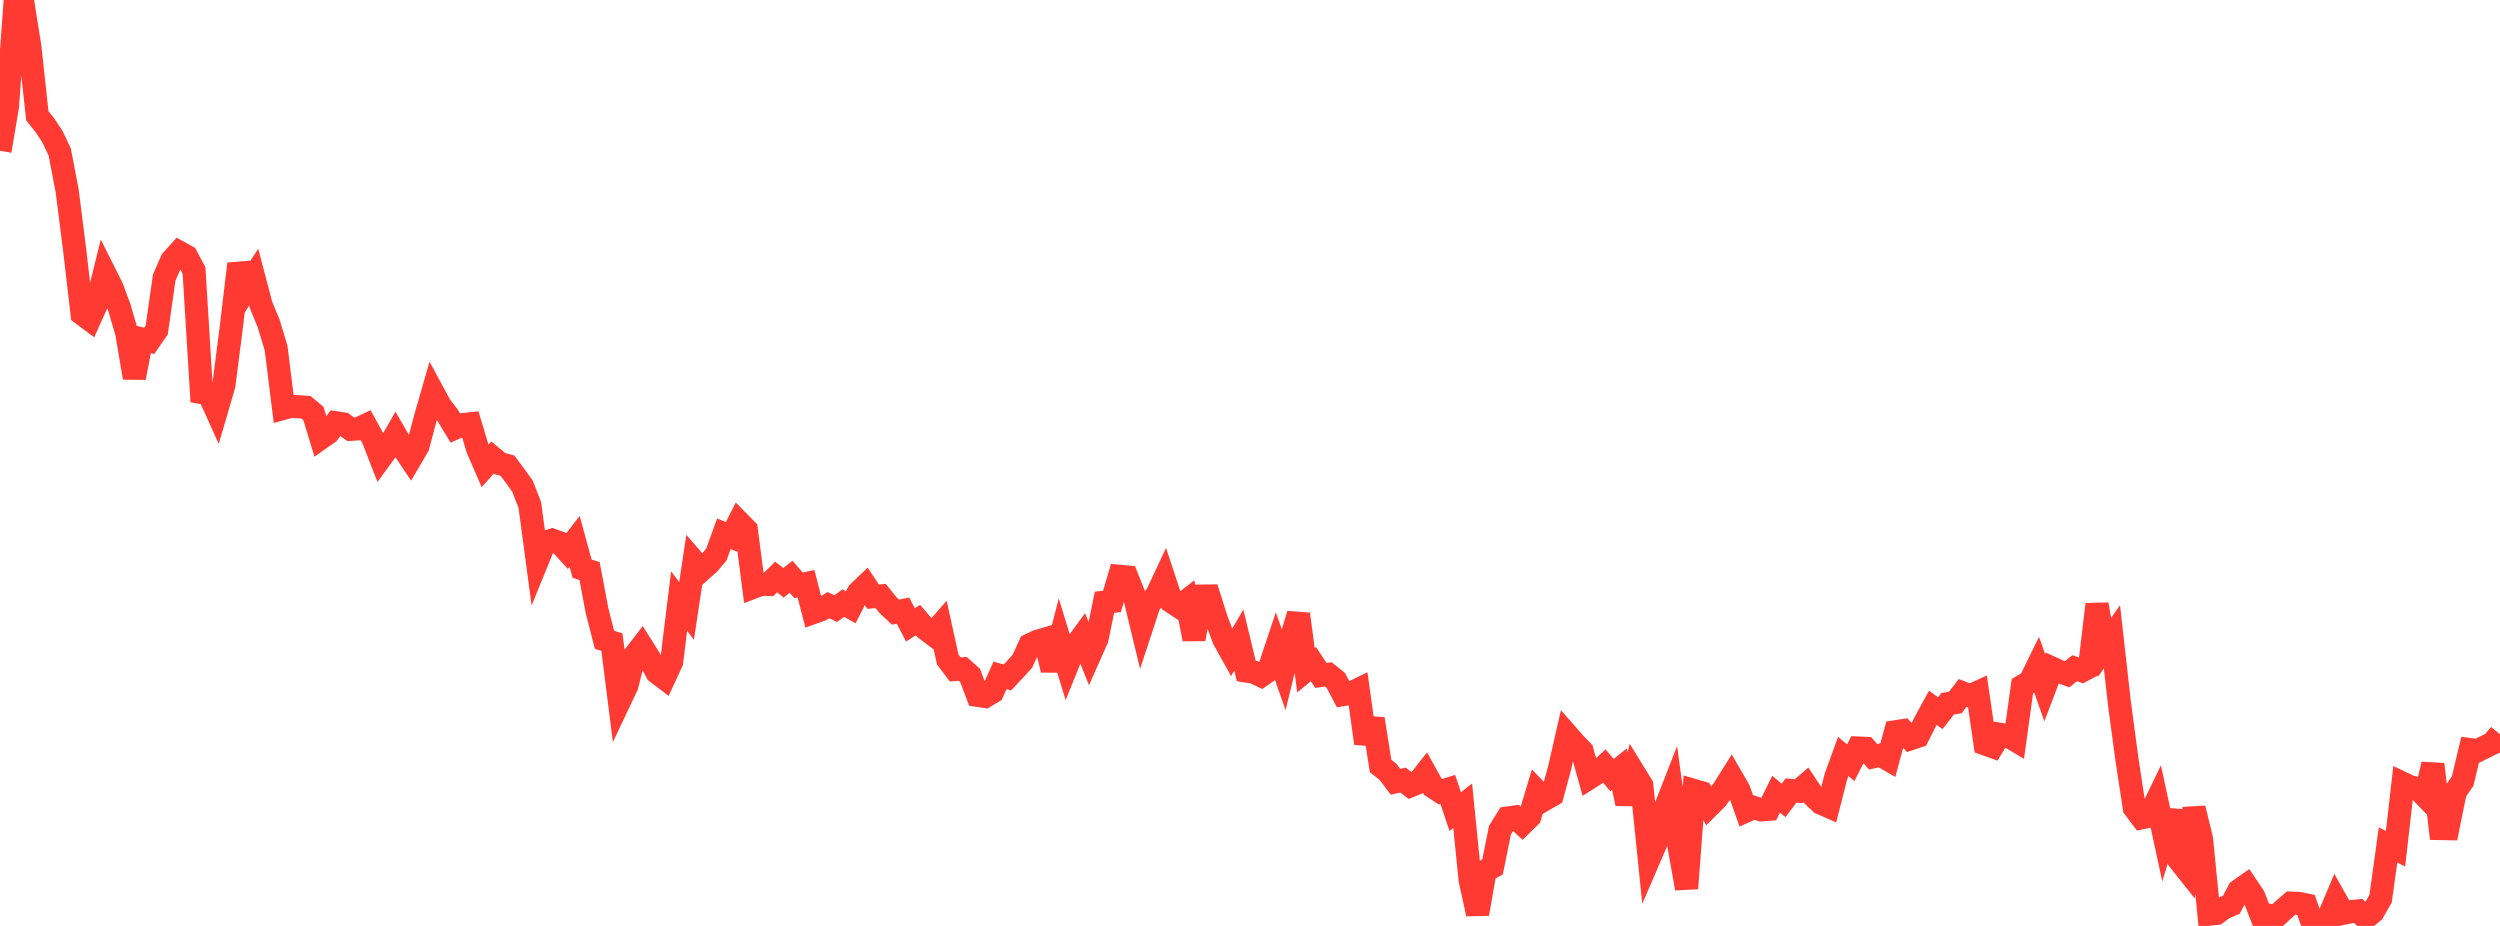 <?xml version="1.0" standalone="no"?>
<!DOCTYPE svg PUBLIC "-//W3C//DTD SVG 1.1//EN" "http://www.w3.org/Graphics/SVG/1.1/DTD/svg11.dtd">

<svg width="135" height="50" viewBox="0 0 135 50" preserveAspectRatio="none" 
  xmlns="http://www.w3.org/2000/svg"
  xmlns:xlink="http://www.w3.org/1999/xlink">


<polyline points="0.0, 8.143 0.403, 5.746 0.806, 0.231 1.209, 0.0 1.612, 2.534 2.015, 6.253 2.418, 6.757 2.821, 7.363 3.224, 8.202 3.627, 10.305 4.03, 13.489 4.433, 16.949 4.836, 17.249 5.239, 16.357 5.642, 14.728 6.045, 15.532 6.448, 16.614 6.851, 18.001 7.254, 20.398 7.657, 18.306 8.06, 18.406 8.463, 17.821 8.866, 14.994 9.269, 14.072 9.672, 13.623 10.075, 13.847 10.478, 14.609 10.881, 21.2 11.284, 21.277 11.687, 22.173 12.09, 20.794 12.493, 17.648 12.896, 14.253 13.299, 15.59 13.701, 14.964 14.104, 16.493 14.507, 17.467 14.91, 18.801 15.313, 22.047 15.716, 21.938 16.119, 21.965 16.522, 21.994 16.925, 22.327 17.328, 23.654 17.731, 23.37 18.134, 22.831 18.537, 22.891 18.94, 23.182 19.343, 23.156 19.746, 22.966 20.149, 23.697 20.552, 24.734 20.955, 24.182 21.358, 23.482 21.761, 24.177 22.164, 24.779 22.567, 24.091 22.97, 22.575 23.373, 21.173 23.776, 21.918 24.179, 22.435 24.582, 23.108 24.985, 22.929 25.388, 22.887 25.791, 24.229 26.194, 25.16 26.597, 24.706 27.0, 25.037 27.403, 25.144 27.806, 25.686 28.209, 26.241 28.612, 27.277 29.015, 30.286 29.418, 29.299 29.821, 29.167 30.224, 29.313 30.627, 29.755 31.03, 29.234 31.433, 30.709 31.836, 30.836 32.239, 32.971 32.642, 34.547 33.045, 34.679 33.448, 37.872 33.851, 37.022 34.254, 35.42 34.657, 34.897 35.06, 35.536 35.463, 36.304 35.866, 36.61 36.269, 35.738 36.672, 32.459 37.075, 32.991 37.478, 30.316 37.881, 30.781 38.284, 30.421 38.687, 29.935 39.09, 28.824 39.493, 28.99 39.896, 28.194 40.299, 28.604 40.701, 31.702 41.104, 31.548 41.507, 31.559 41.91, 31.159 42.313, 31.471 42.716, 31.144 43.119, 31.607 43.522, 31.519 43.925, 33.074 44.328, 32.931 44.731, 32.679 45.134, 32.864 45.537, 32.567 45.94, 32.794 46.343, 32.006 46.746, 31.619 47.149, 32.222 47.552, 32.183 47.955, 32.68 48.358, 33.055 48.761, 32.972 49.164, 33.744 49.567, 33.481 49.97, 33.949 50.373, 34.252 50.776, 33.787 51.179, 35.615 51.582, 36.149 51.985, 36.118 52.388, 36.476 52.791, 37.548 53.194, 37.608 53.597, 37.369 54.0, 36.473 54.403, 36.581 54.806, 36.15 55.209, 35.707 55.612, 34.827 56.015, 34.632 56.418, 34.515 56.821, 36.174 57.224, 34.618 57.627, 35.937 58.03, 34.94 58.433, 34.389 58.836, 35.396 59.239, 34.49 59.642, 32.52 60.045, 32.477 60.448, 31.121 60.851, 31.157 61.254, 32.168 61.657, 33.838 62.06, 32.612 62.463, 32.132 62.866, 31.274 63.269, 32.496 63.672, 32.762 64.075, 32.45 64.478, 34.514 64.881, 32.19 65.284, 32.185 65.687, 33.454 66.09, 34.525 66.493, 35.251 66.896, 34.567 67.299, 36.235 67.701, 36.297 68.104, 36.486 68.507, 36.203 68.91, 34.998 69.313, 36.15 69.716, 34.497 70.119, 33.164 70.522, 36.194 70.925, 35.862 71.328, 36.475 71.731, 36.418 72.134, 36.743 72.537, 37.505 72.94, 37.438 73.343, 37.241 73.746, 40.138 74.149, 38.824 74.552, 41.361 74.955, 41.684 75.358, 42.216 75.761, 42.125 76.164, 42.432 76.567, 42.268 76.97, 41.755 77.373, 42.487 77.776, 42.752 78.179, 42.625 78.582, 43.829 78.985, 43.509 79.388, 47.518 79.791, 49.35 80.194, 47.036 80.597, 46.813 81.0, 44.822 81.403, 44.175 81.806, 44.12 82.209, 44.489 82.612, 44.093 83.015, 42.749 83.418, 43.165 83.821, 42.931 84.224, 41.451 84.627, 39.681 85.03, 40.14 85.433, 40.555 85.836, 41.998 86.239, 41.741 86.642, 41.37 87.045, 41.858 87.448, 41.535 87.851, 43.394 88.254, 41.761 88.657, 42.415 89.06, 46.352 89.463, 45.418 89.866, 43.791 90.269, 42.758 90.672, 45.733 91.075, 47.974 91.478, 42.689 91.881, 42.806 92.284, 43.539 92.687, 43.138 93.09, 42.59 93.493, 41.95 93.896, 42.647 94.299, 43.786 94.701, 43.603 95.104, 43.732 95.507, 43.702 95.91, 42.885 96.313, 43.224 96.716, 42.687 97.119, 42.725 97.522, 42.381 97.925, 42.987 98.328, 43.365 98.731, 43.542 99.134, 41.957 99.537, 40.845 99.94, 41.187 100.343, 40.394 100.746, 40.412 101.149, 40.865 101.552, 40.775 101.955, 41.008 102.358, 39.516 102.761, 39.454 103.164, 39.891 103.567, 39.757 103.97, 38.957 104.373, 38.221 104.776, 38.513 105.179, 37.999 105.582, 37.938 105.985, 37.418 106.388, 37.574 106.791, 37.39 107.194, 40.17 107.597, 40.315 108.0, 39.653 108.403, 39.715 108.806, 39.957 109.209, 37.05 109.612, 36.817 110.015, 35.999 110.418, 37.139 110.821, 36.083 111.224, 36.266 111.627, 36.411 112.03, 36.084 112.433, 36.221 112.836, 36.009 113.239, 32.636 113.642, 34.958 114.045, 34.386 114.448, 37.968 114.851, 40.984 115.254, 43.623 115.657, 44.158 116.06, 44.073 116.463, 43.236 116.866, 45.107 117.269, 43.782 117.672, 46.447 118.075, 46.955 118.478, 43.647 118.881, 45.306 119.284, 49.366 119.687, 49.322 120.09, 49.027 120.493, 48.856 120.896, 48.09 121.299, 47.807 121.701, 48.405 122.104, 49.431 122.507, 49.42 122.91, 49.496 123.313, 49.119 123.716, 48.769 124.119, 48.784 124.522, 48.865 124.925, 50.0 125.328, 49.893 125.731, 49.56 126.134, 48.604 126.537, 49.318 126.94, 49.231 127.343, 49.191 127.746, 49.568 128.149, 49.236 128.552, 48.528 128.955, 45.628 129.358, 45.831 129.761, 42.305 130.164, 42.496 130.567, 42.58 130.97, 43 131.373, 41.271 131.776, 44.739 132.179, 44.747 132.582, 42.761 132.985, 42.173 133.388, 40.481 133.791, 40.537 134.194, 40.331 134.597, 40.136 135.0, 39.657" fill="none" stroke="#ff3a33" stroke-width="1.25"/>

</svg>